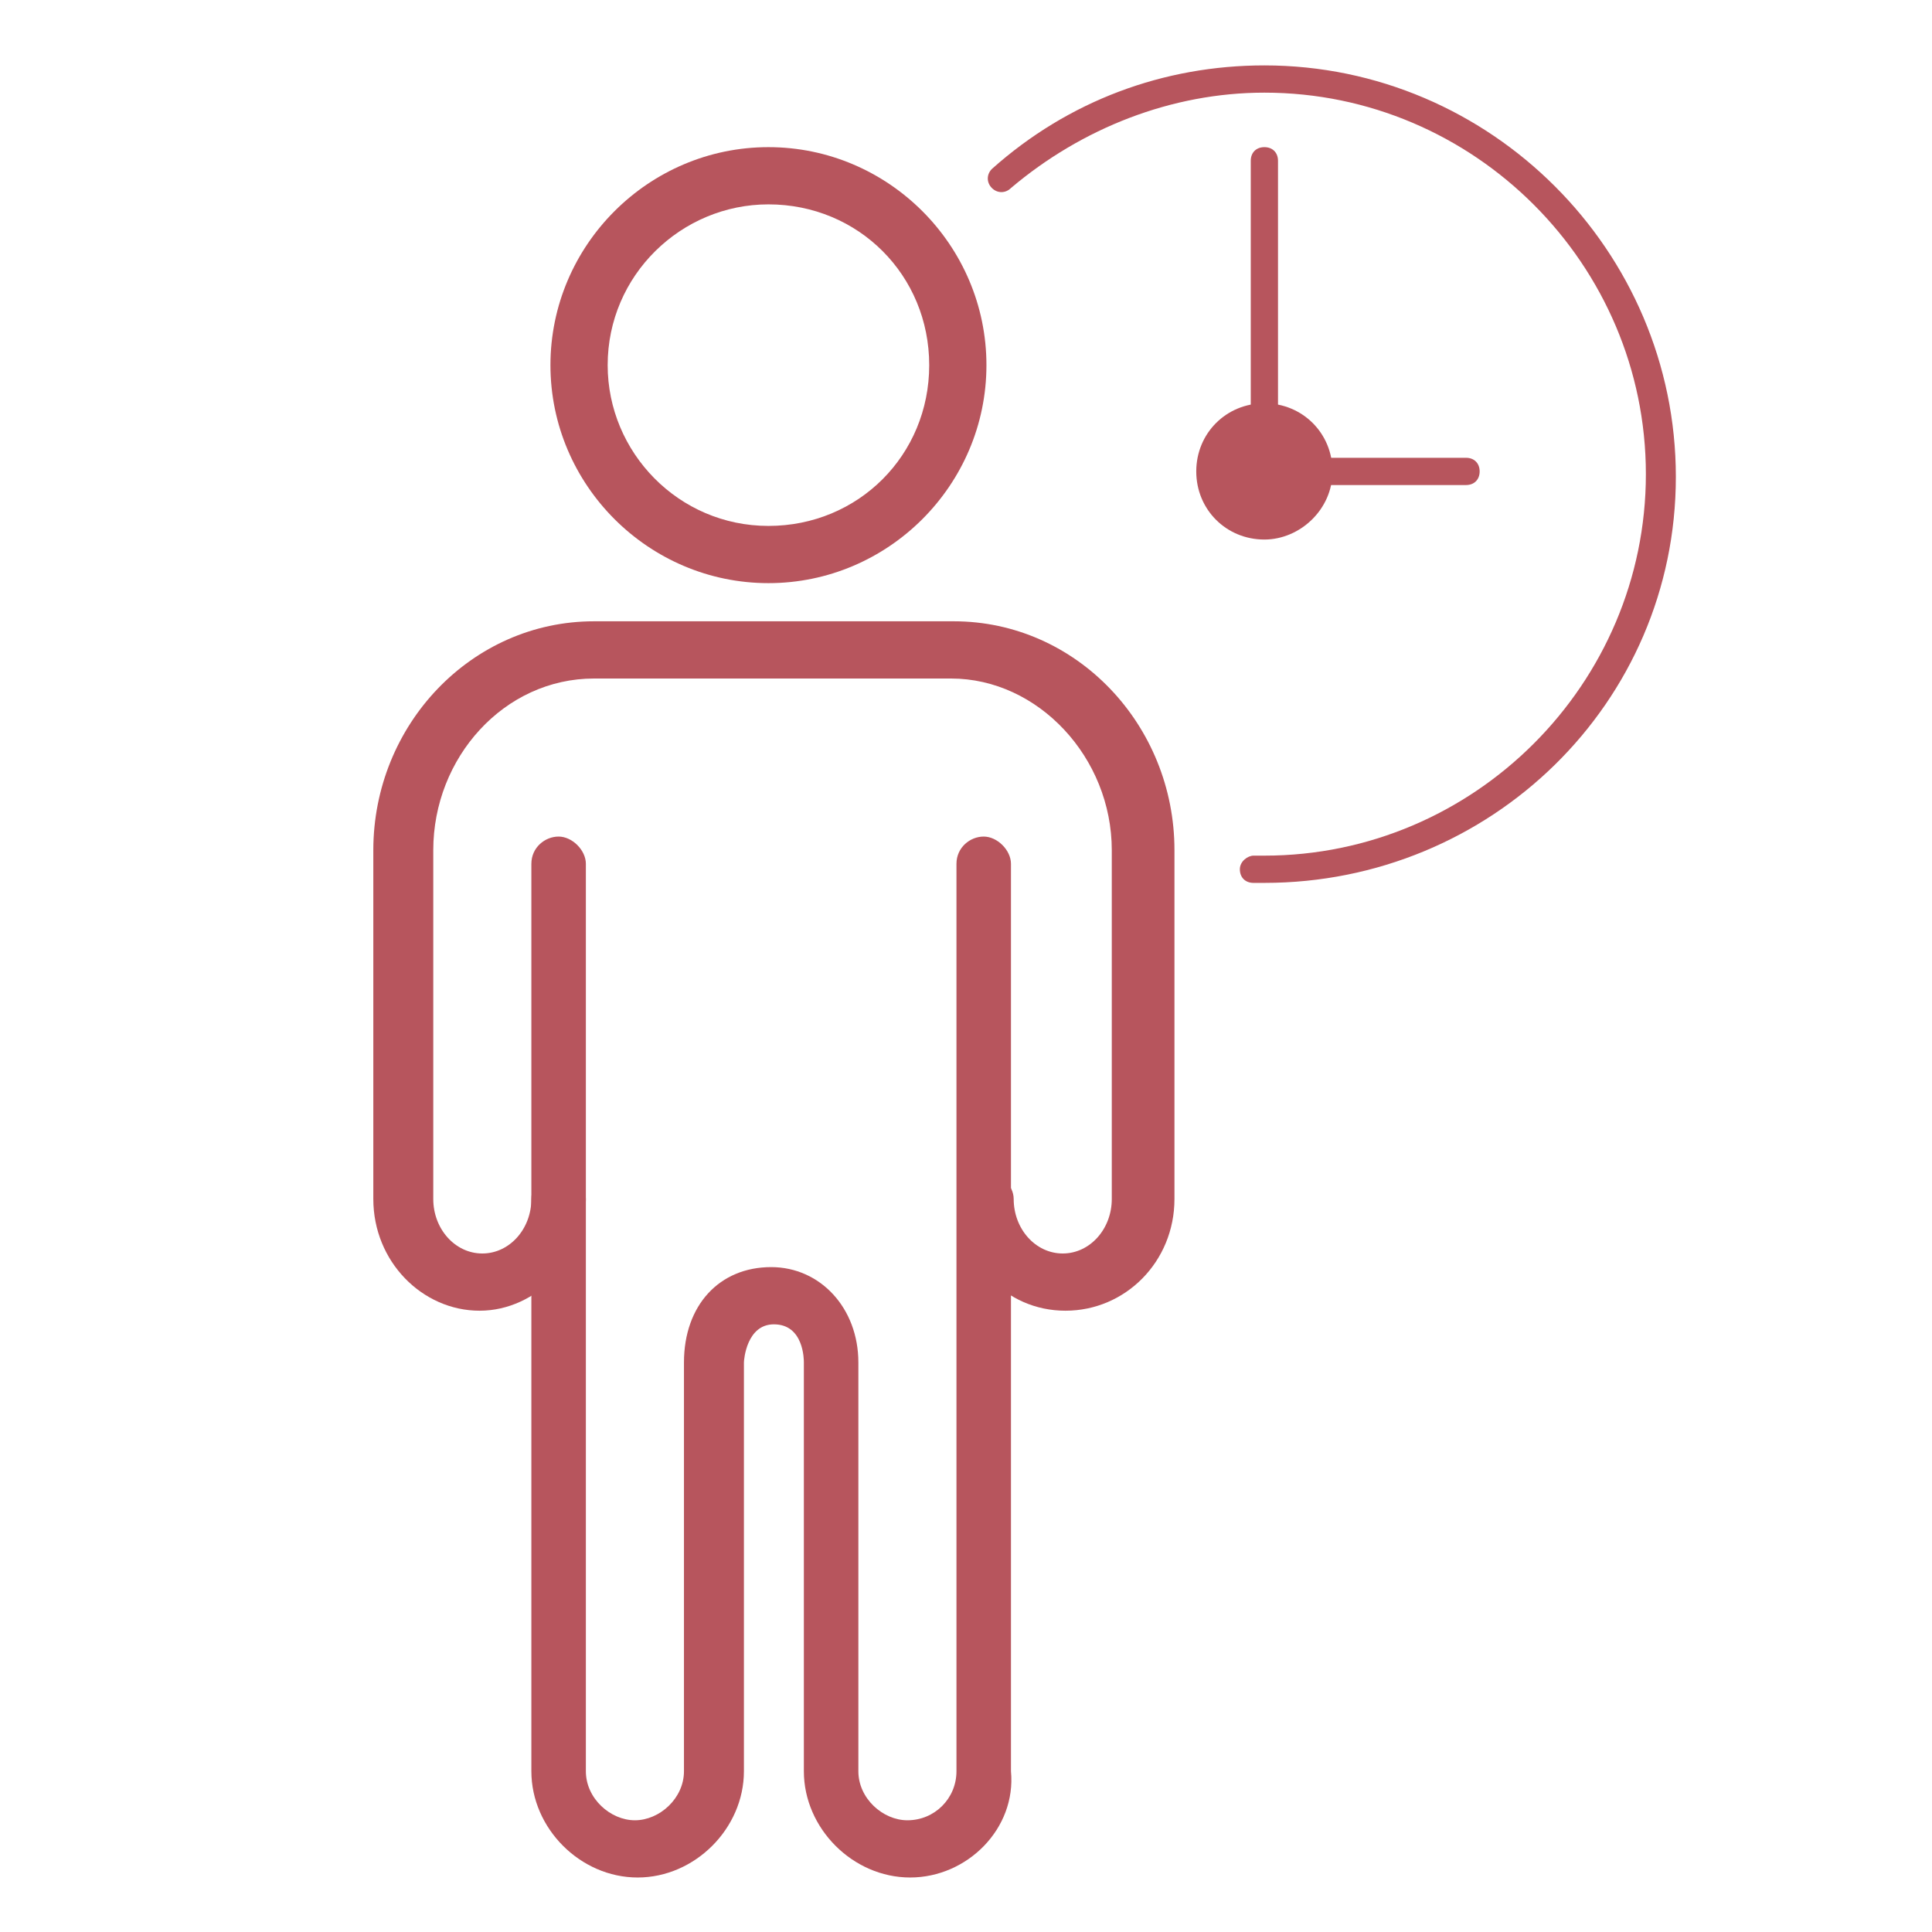 <?xml version="1.0" encoding="utf-8"?>
<!-- Generator: Adobe Illustrator 27.5.0, SVG Export Plug-In . SVG Version: 6.00 Build 0)  -->
<svg version="1.1" id="Ebene_1" xmlns="http://www.w3.org/2000/svg" xmlns:xlink="http://www.w3.org/1999/xlink" x="0px" y="0px"
	 viewBox="0 0 70.9 70.9" style="enable-background:new 0 0 70.9 70.9;" xml:space="preserve">
<style type="text/css">
	.st0{fill:#B7555D;}
</style>
<g id="Capa_1">
	<path class="st0" d="M28.2,21.4c-4.4,0-8-3.6-8-8s3.6-8,8-8s8,3.6,8,8S32.6,21.4,28.2,21.4z M28.2,7.5c-3.2,0-5.9,2.6-5.9,5.9
		c0,3.2,2.6,5.9,5.9,5.9s5.9-2.6,5.9-5.9C34.1,10.1,31.5,7.5,28.2,7.5z"/>
	<g>
		<path class="st0" d="M39.1,48.1c-2.2,0-3.9-1.8-3.9-4.1c0-0.6,0.5-1,1-1s1,0.5,1,1c0,1.1,0.8,2,1.8,2s1.8-0.9,1.8-2V31.2
			c0-3.4-2.7-6.3-5.9-6.3c0,0,0,0-0.1,0H21.9c0,0,0,0-0.1,0c-3.3,0-5.9,2.9-5.9,6.3V44c0,1.1,0.8,2,1.8,2s1.8-0.9,1.8-2
			c0-0.6,0.5-1,1-1s1,0.5,1,1c0,2.2-1.8,4.1-3.9,4.1s-3.9-1.8-3.9-4.1V31.2c0-4.6,3.6-8.4,8.1-8.4h0.1h13H35c4.5,0,8.1,3.8,8.1,8.4
			V44C43.1,46.3,41.3,48.1,39.1,48.1z"/>
		<path class="st0" d="M33.4,68.9c-2.1,0-3.9-1.8-3.9-3.9V50c0-0.1,0-1.4-1.1-1.4c-1,0-1.1,1.3-1.1,1.4v15c0,2.1-1.8,3.9-3.9,3.9
			s-3.9-1.8-3.9-3.9V31.7c0-0.6,0.5-1,1-1s1,0.5,1,1V65c0,1,0.9,1.8,1.8,1.8s1.8-0.8,1.8-1.8V50c0-2.1,1.3-3.5,3.2-3.5
			c1.8,0,3.2,1.5,3.2,3.5v15c0,1,0.9,1.8,1.8,1.8c1,0,1.8-0.8,1.8-1.8V31.7c0-0.6,0.5-1,1-1s1,0.5,1,1V65
			C37.3,67.1,35.5,68.9,33.4,68.9z"/>
	</g>
</g>
<g id="Layer_1">
	<g>
		<g>
			<path class="st0" d="M46.4,32.4c-0.1,0-0.3,0-0.4,0c-0.3,0-0.5-0.2-0.5-0.5s0.3-0.5,0.5-0.5c0.1,0,0.3,0,0.4,0
				c7.7,0,14-6.3,14-14s-6.3-14-14-14c-3.4,0-6.7,1.3-9.3,3.5c-0.2,0.2-0.5,0.2-0.7,0s-0.2-0.5,0-0.7c2.8-2.5,6.3-3.8,10-3.8
				c8.3,0,15.1,6.8,15.1,15.1S54.7,32.4,46.4,32.4z"/>
			<g>
				<circle class="st0" cx="46.4" cy="17.3" r="1.5"/>
				<path class="st0" d="M46.4,19.8c-1.4,0-2.5-1.1-2.5-2.5s1.1-2.5,2.5-2.5s2.5,1.1,2.5,2.5S47.7,19.8,46.4,19.8z M46.4,16.9
					c-0.2,0-0.4,0.2-0.4,0.4s0.2,0.4,0.4,0.4s0.4-0.2,0.4-0.4S46.6,16.9,46.4,16.9z"/>
			</g>
			<path class="st0" d="M53.8,17.8h-7.4c-0.3,0-0.5-0.2-0.5-0.5V5.9c0-0.3,0.2-0.5,0.5-0.5s0.5,0.2,0.5,0.5v10.9h6.9
				c0.3,0,0.5,0.2,0.5,0.5S54.1,17.8,53.8,17.8z"/>
		</g>
	</g>
</g>
</svg>
